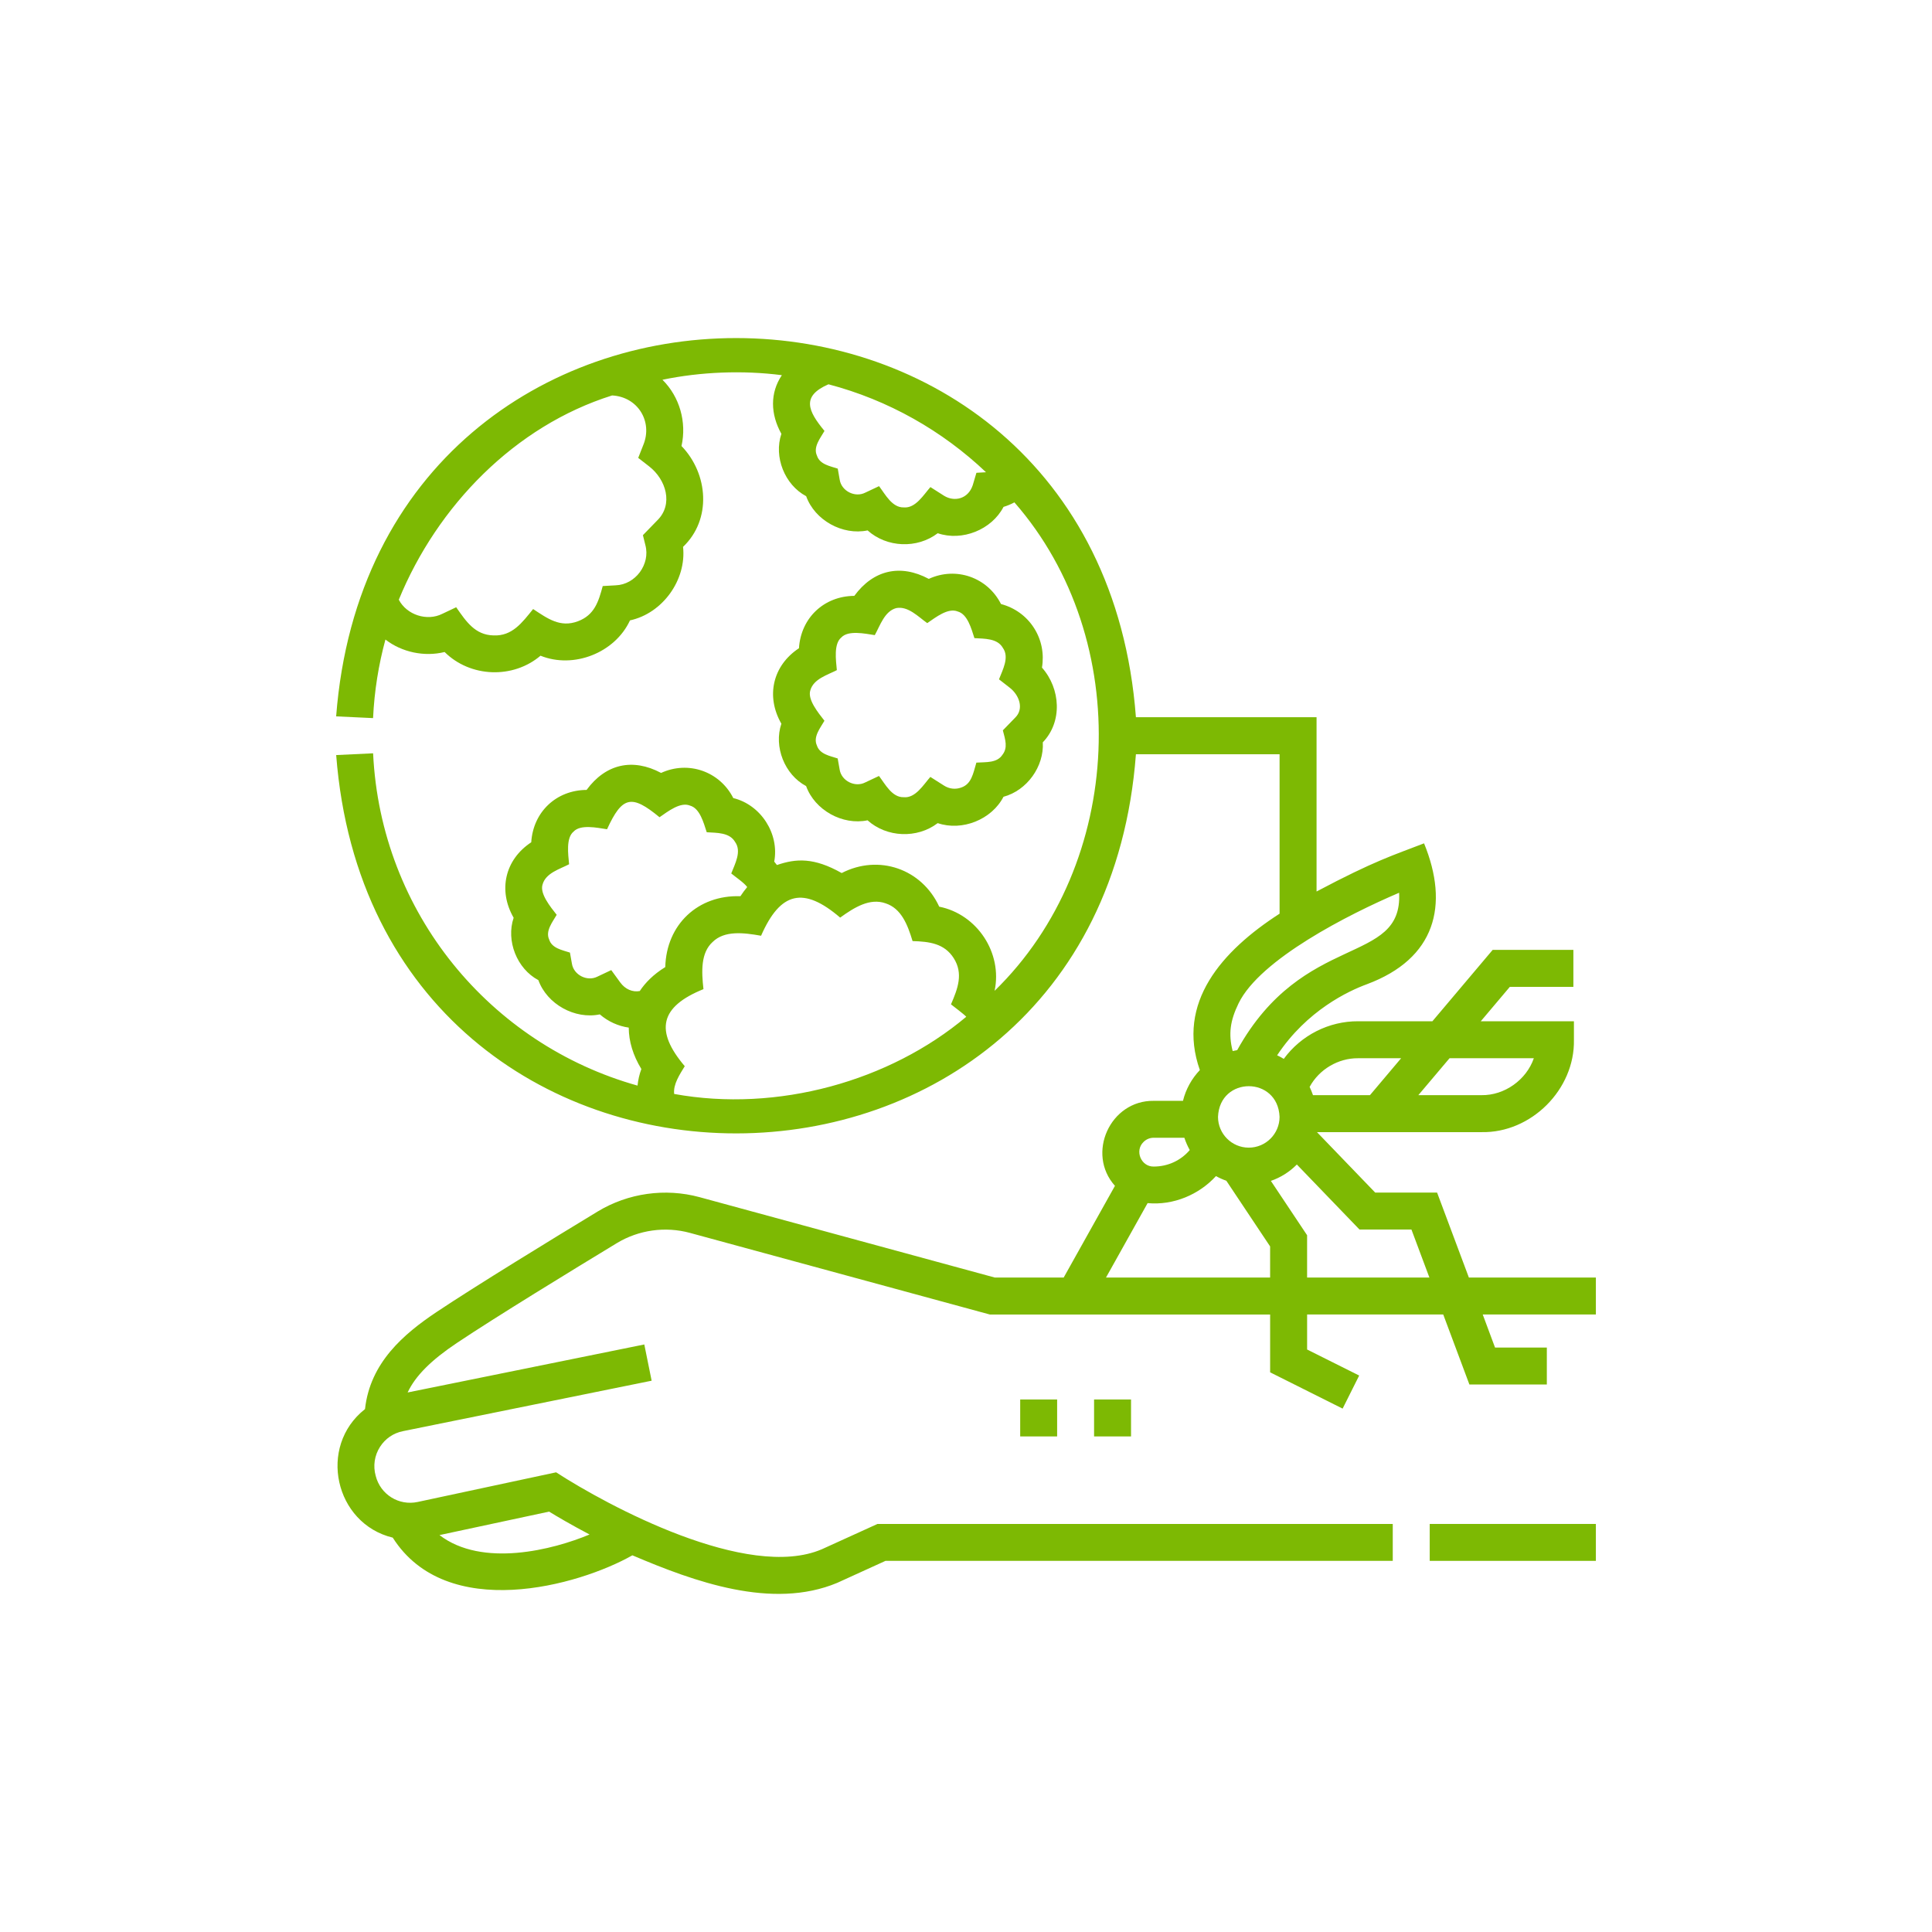 <?xml version="1.0" encoding="utf-8"?>
<!-- Generator: Adobe Illustrator 16.0.0, SVG Export Plug-In . SVG Version: 6.00 Build 0)  -->
<!DOCTYPE svg PUBLIC "-//W3C//DTD SVG 1.1//EN" "http://www.w3.org/Graphics/SVG/1.1/DTD/svg11.dtd">
<svg version="1.1" id="Calque_1" xmlns="http://www.w3.org/2000/svg" xmlns:xlink="http://www.w3.org/1999/xlink" x="0px" y="0px"
	 width="100px" height="100px" viewBox="0 0 100 100" enable-background="new 0 0 100 100" xml:space="preserve">
<g id="NewGroupe2">
	<g id="NewGroup0-37">
		<g>
			<g>
				<path fill="#7DB903" d="M33.114,51.296c-0.374,0.069-0.752-0.091-1.01-0.444l-0.466-0.64l-0.715,0.338
					c-0.531,0.27-1.233-0.085-1.322-0.677l-0.101-0.567c-0.394-0.13-0.933-0.219-1.076-0.676c-0.206-0.448,0.182-0.914,0.39-1.279
					c-0.333-0.424-0.885-1.1-0.731-1.571c0.165-0.597,0.896-0.796,1.373-1.046c-0.05-0.53-0.165-1.365,0.232-1.69
					c0.354-0.383,1.203-0.204,1.732-0.122c0.785-1.711,1.268-1.819,2.716-0.622c0.435-0.298,1.08-0.809,1.579-0.602
					c0.51,0.141,0.702,0.883,0.865,1.379c0.521,0.035,1.181,0.003,1.47,0.506c0.348,0.486-0.01,1.134-0.201,1.627
					c0.198,0.166,0.683,0.494,0.825,0.704c-0.119,0.145-0.237,0.299-0.351,0.474c-2.197-0.075-3.833,1.466-3.889,3.668
					C33.814,50.438,33.396,50.871,33.114,51.296L33.114,51.296z M39.393,48.434c1.002-2.286,2.2-2.56,4.094-0.939
					c0.734-0.529,1.535-1.028,2.353-0.738c0.809,0.265,1.136,1.098,1.394,1.953c0.867,0.026,1.646,0.12,2.131,0.885
					c0.506,0.799,0.212,1.57-0.142,2.39c0.172,0.139,0.645,0.487,0.791,0.642c-3.963,3.337-9.774,4.967-15.119,3.996
					c-0.059-0.503,0.298-1.024,0.548-1.437c-1.564-1.843-1.28-3.08,0.968-3.988c-0.102-0.916-0.146-1.881,0.478-2.444
					C37.497,48.157,38.477,48.271,39.393,48.434L39.393,48.434z M50.539,24.472l-0.19,0.642c-0.241,0.723-0.96,0.871-1.482,0.548
					l-0.709-0.451c-0.358,0.406-0.771,1.108-1.381,1.052c-0.601,0.017-0.957-0.677-1.277-1.1L44.784,25.5
					c-0.53,0.27-1.233-0.084-1.322-0.674l-0.1-0.57c-0.394-0.129-0.935-0.217-1.078-0.676c-0.206-0.445,0.183-0.911,0.391-1.275
					c-0.867-1.05-1.199-1.801,0.206-2.414c3.103,0.815,5.895,2.407,8.155,4.552L50.539,24.472L50.539,24.472z M34.023,26.932
					L33.277,27.7l0.127,0.514c0.268,0.991-0.513,2.046-1.537,2.082l-0.67,0.038c-0.218,0.813-0.43,1.501-1.283,1.822
					c-0.922,0.347-1.577-0.145-2.32-0.632c-0.568,0.701-1.08,1.411-2.054,1.365c-0.957-0.024-1.415-0.726-1.928-1.458l-0.716,0.339
					c-0.796,0.402-1.846,0.055-2.254-0.729c1.992-4.859,6.01-8.992,11.04-10.573c1.323,0.069,2.118,1.344,1.614,2.566l-0.262,0.666
					l0.563,0.438C34.478,24.82,34.862,26.107,34.023,26.932L34.023,26.932z M72.418,46.209c0.199,3.796-4.954,1.968-8.381,8.145
					c-0.079,0.015-0.158,0.03-0.234,0.049c-0.229-0.891-0.128-1.579,0.306-2.471l0,0C65.219,49.652,69.811,47.321,72.418,46.209
					L72.418,46.209z M66.23,57.808c0,0.879-0.714,1.594-1.594,1.594c-0.878,0-1.592-0.715-1.592-1.594
					C63.13,55.692,66.145,55.693,66.23,57.808L66.23,57.808z M67.125,60.275l3.242,3.365h2.689l0.929,2.485h-6.33v-2.189
					l-1.875-2.813C66.293,60.945,66.751,60.653,67.125,60.275L67.125,60.275z M70.298,54.774h2.224l-1.613,1.911h-2.949
					c-0.051-0.146-0.108-0.289-0.174-0.427C68.276,55.353,69.262,54.765,70.298,54.774L70.298,54.774z M75.028,54.774h4.363
					c-0.385,1.119-1.517,1.929-2.707,1.911h-3.271L75.028,54.774L75.028,54.774z M65.741,66.126h-8.495l2.154-3.853
					c1.336,0.125,2.661-0.438,3.539-1.399c0.169,0.095,0.351,0.177,0.536,0.241l2.266,3.4V66.126L65.741,66.126z M59.187,59.11
					c0.142-0.143,0.327-0.22,0.528-0.22h1.587c0.074,0.223,0.167,0.435,0.279,0.636c-0.459,0.54-1.127,0.854-1.866,0.855
					C59.063,60.393,58.718,59.563,59.187,59.11L59.187,59.11L59.187,59.11z M28.42,78.241c0.406,0.247,1.144,0.684,2.095,1.184
					c-1.882,0.789-5.55,1.73-7.767,0.031L28.42,78.241L28.42,78.241z M58.795,39.039h7.436v8.253
					c-2.993,1.929-5.354,4.607-4.127,8.095c-0.417,0.438-0.725,0.985-0.873,1.592h-1.516c-2.252-0.03-3.504,2.729-2.005,4.4
					l-2.654,4.747h-3.563L36.21,61.965c-1.776-0.482-3.697-0.213-5.273,0.741c-2.247,1.363-6.318,3.852-8.35,5.21
					c-1.694,1.136-3.431,2.613-3.694,5.018c-2.465,1.939-1.563,5.93,1.435,6.654c2.79,4.396,9.607,2.499,12.404,0.915
					c3.209,1.367,7.234,2.831,10.601,1.426l2.5-1.139h26.256v-1.911h-26.67l-2.878,1.309c-3.847,1.649-11.083-2.248-13.757-3.981
					l-7.164,1.534c-0.976,0.21-1.929-0.384-2.174-1.352c-0.142-0.511-0.064-1.051,0.221-1.496c0.271-0.427,0.692-0.716,1.187-0.816
					l12.875-2.612l-0.38-1.876l-12.25,2.485c0.408-0.868,1.223-1.676,2.554-2.566c2-1.339,6.045-3.812,8.276-5.165
					c1.13-0.684,2.507-0.876,3.779-0.53l15.405,4.193l0.124,0.033h14.505v2.992l3.752,1.878l0.857-1.712l-2.695-1.347v-1.812h7.046
					l1.354,3.624h4.008V69.75h-2.681l-0.637-1.712h5.856v-1.912h-6.573l0,0l-1.645-4.397h-3.203l-3.015-3.13h8.519
					c2.57,0.052,4.833-2.211,4.781-4.781V52.86h-4.821l1.504-1.781h3.289v-1.913H77.26l-3.119,3.694h-3.843
					c-1.516-0.008-2.955,0.725-3.85,1.947c-0.11-0.068-0.225-0.13-0.344-0.185c1.544-2.331,3.703-3.333,4.645-3.678
					c3.556-1.326,4.272-4.084,2.96-7.293c-1.58,0.613-2.538,0.889-5.564,2.493v-9.021h-9.35
					c-1.974-26.162-39.39-26.156-41.396-0.044l1.911,0.09c0.066-1.401,0.285-2.764,0.64-4.066c0.854,0.661,2.021,0.904,3.063,0.645
					c1.327,1.319,3.538,1.404,4.964,0.191c1.714,0.693,3.854-0.147,4.631-1.828c1.684-0.362,2.933-2.092,2.747-3.806
					c1.488-1.415,1.311-3.776-0.08-5.219c0.275-1.234-0.094-2.546-0.986-3.43c1.978-0.411,4.152-0.498,6.18-0.237
					c-0.62,0.92-0.592,2.018-0.024,3.036c-0.404,1.191,0.17,2.639,1.282,3.228c0.444,1.244,1.887,2.043,3.18,1.771
					c0.995,0.895,2.566,0.957,3.63,0.146c1.266,0.43,2.791-0.18,3.406-1.364c0.195-0.058,0.385-0.137,0.563-0.233
					c6.223,7.121,5.719,18.723-1.026,25.282c0.418-1.958-0.899-3.963-2.866-4.356c-0.903-1.961-3.132-2.728-5.048-1.74
					c-1.438-0.813-2.363-0.755-3.352-0.415c-0.045-0.06-0.092-0.119-0.14-0.177c0.271-1.444-0.689-2.939-2.119-3.289
					c-0.703-1.385-2.33-1.948-3.737-1.301c-1.471-0.785-2.872-0.466-3.856,0.879c-1.573,0.011-2.766,1.141-2.865,2.711
					c-1.363,0.896-1.727,2.49-0.911,3.906c-0.403,1.193,0.169,2.64,1.28,3.229c0.447,1.244,1.889,2.043,3.18,1.772
					c0.436,0.375,0.955,0.607,1.498,0.685c0.002,0.709,0.221,1.434,0.653,2.144c-0.104,0.278-0.168,0.566-0.198,0.858
					c-7.616-2.132-13.294-8.928-13.687-17.2l-1.911,0.091C19.416,65.217,56.831,65.182,58.795,39.039L58.795,39.039z"/>
			</g>
			<polygon fill="#7DB903" points="74.002,80.79 82.602,80.79 82.602,78.879 74.002,78.879 74.002,80.79 			"/>
			<path fill="#7DB903" d="M41.942,35.733c0.165-0.597,0.896-0.798,1.373-1.047c-0.05-0.53-0.166-1.363,0.231-1.69
				c0.355-0.382,1.204-0.204,1.733-0.122c0.27-0.482,0.503-1.239,1.11-1.399c0.614-0.12,1.153,0.46,1.605,0.778
				c0.436-0.297,1.08-0.809,1.577-0.603c0.508,0.138,0.706,0.888,0.865,1.38c0.52,0.033,1.188,0.003,1.472,0.505
				c0.348,0.485-0.01,1.134-0.2,1.627l0.563,0.439c0.481,0.377,0.743,1.081,0.279,1.54l0,0l-0.642,0.661
				c0.127,0.491,0.267,0.898-0.024,1.269c-0.284,0.427-0.834,0.369-1.347,0.402c-0.168,0.566-0.25,1.109-0.787,1.291
				c-0.292,0.107-0.616,0.072-0.886-0.101l-0.709-0.45c-0.355,0.401-0.771,1.112-1.381,1.05c-0.602,0.018-0.957-0.678-1.278-1.099
				l-0.716,0.337c-0.529,0.27-1.233-0.083-1.321-0.675l-0.101-0.569c-0.394-0.129-0.933-0.217-1.077-0.675
				c-0.205-0.446,0.184-0.912,0.392-1.276C42.342,36.881,41.79,36.205,41.942,35.733L41.942,35.733z M41.724,40.687
				c0.446,1.245,1.888,2.044,3.18,1.772c0.996,0.894,2.567,0.957,3.631,0.146c1.263,0.429,2.791-0.179,3.406-1.364
				c1.213-0.324,2.108-1.566,2.034-2.818c1.028-1.064,0.921-2.781-0.043-3.868c0.119-0.714-0.02-1.433-0.406-2.042
				c-0.395-0.622-1-1.059-1.714-1.248c-0.702-1.386-2.329-1.951-3.738-1.302c-1.469-0.785-2.869-0.466-3.855,0.879
				c-1.571,0.011-2.765,1.14-2.865,2.71c-1.362,0.898-1.725,2.491-0.91,3.907C40.039,38.65,40.612,40.099,41.724,40.687
				L41.724,40.687z"/>
			<polygon fill="#7DB903" points="52.805,74.349 54.717,74.349 54.717,72.437 52.805,72.437 52.805,74.349 			"/>
			<polygon fill="#7DB903" points="56.629,74.349 58.542,74.349 58.542,72.437 56.629,72.437 56.629,74.349 			"/>
		</g>
	</g>
</g>
</svg>
